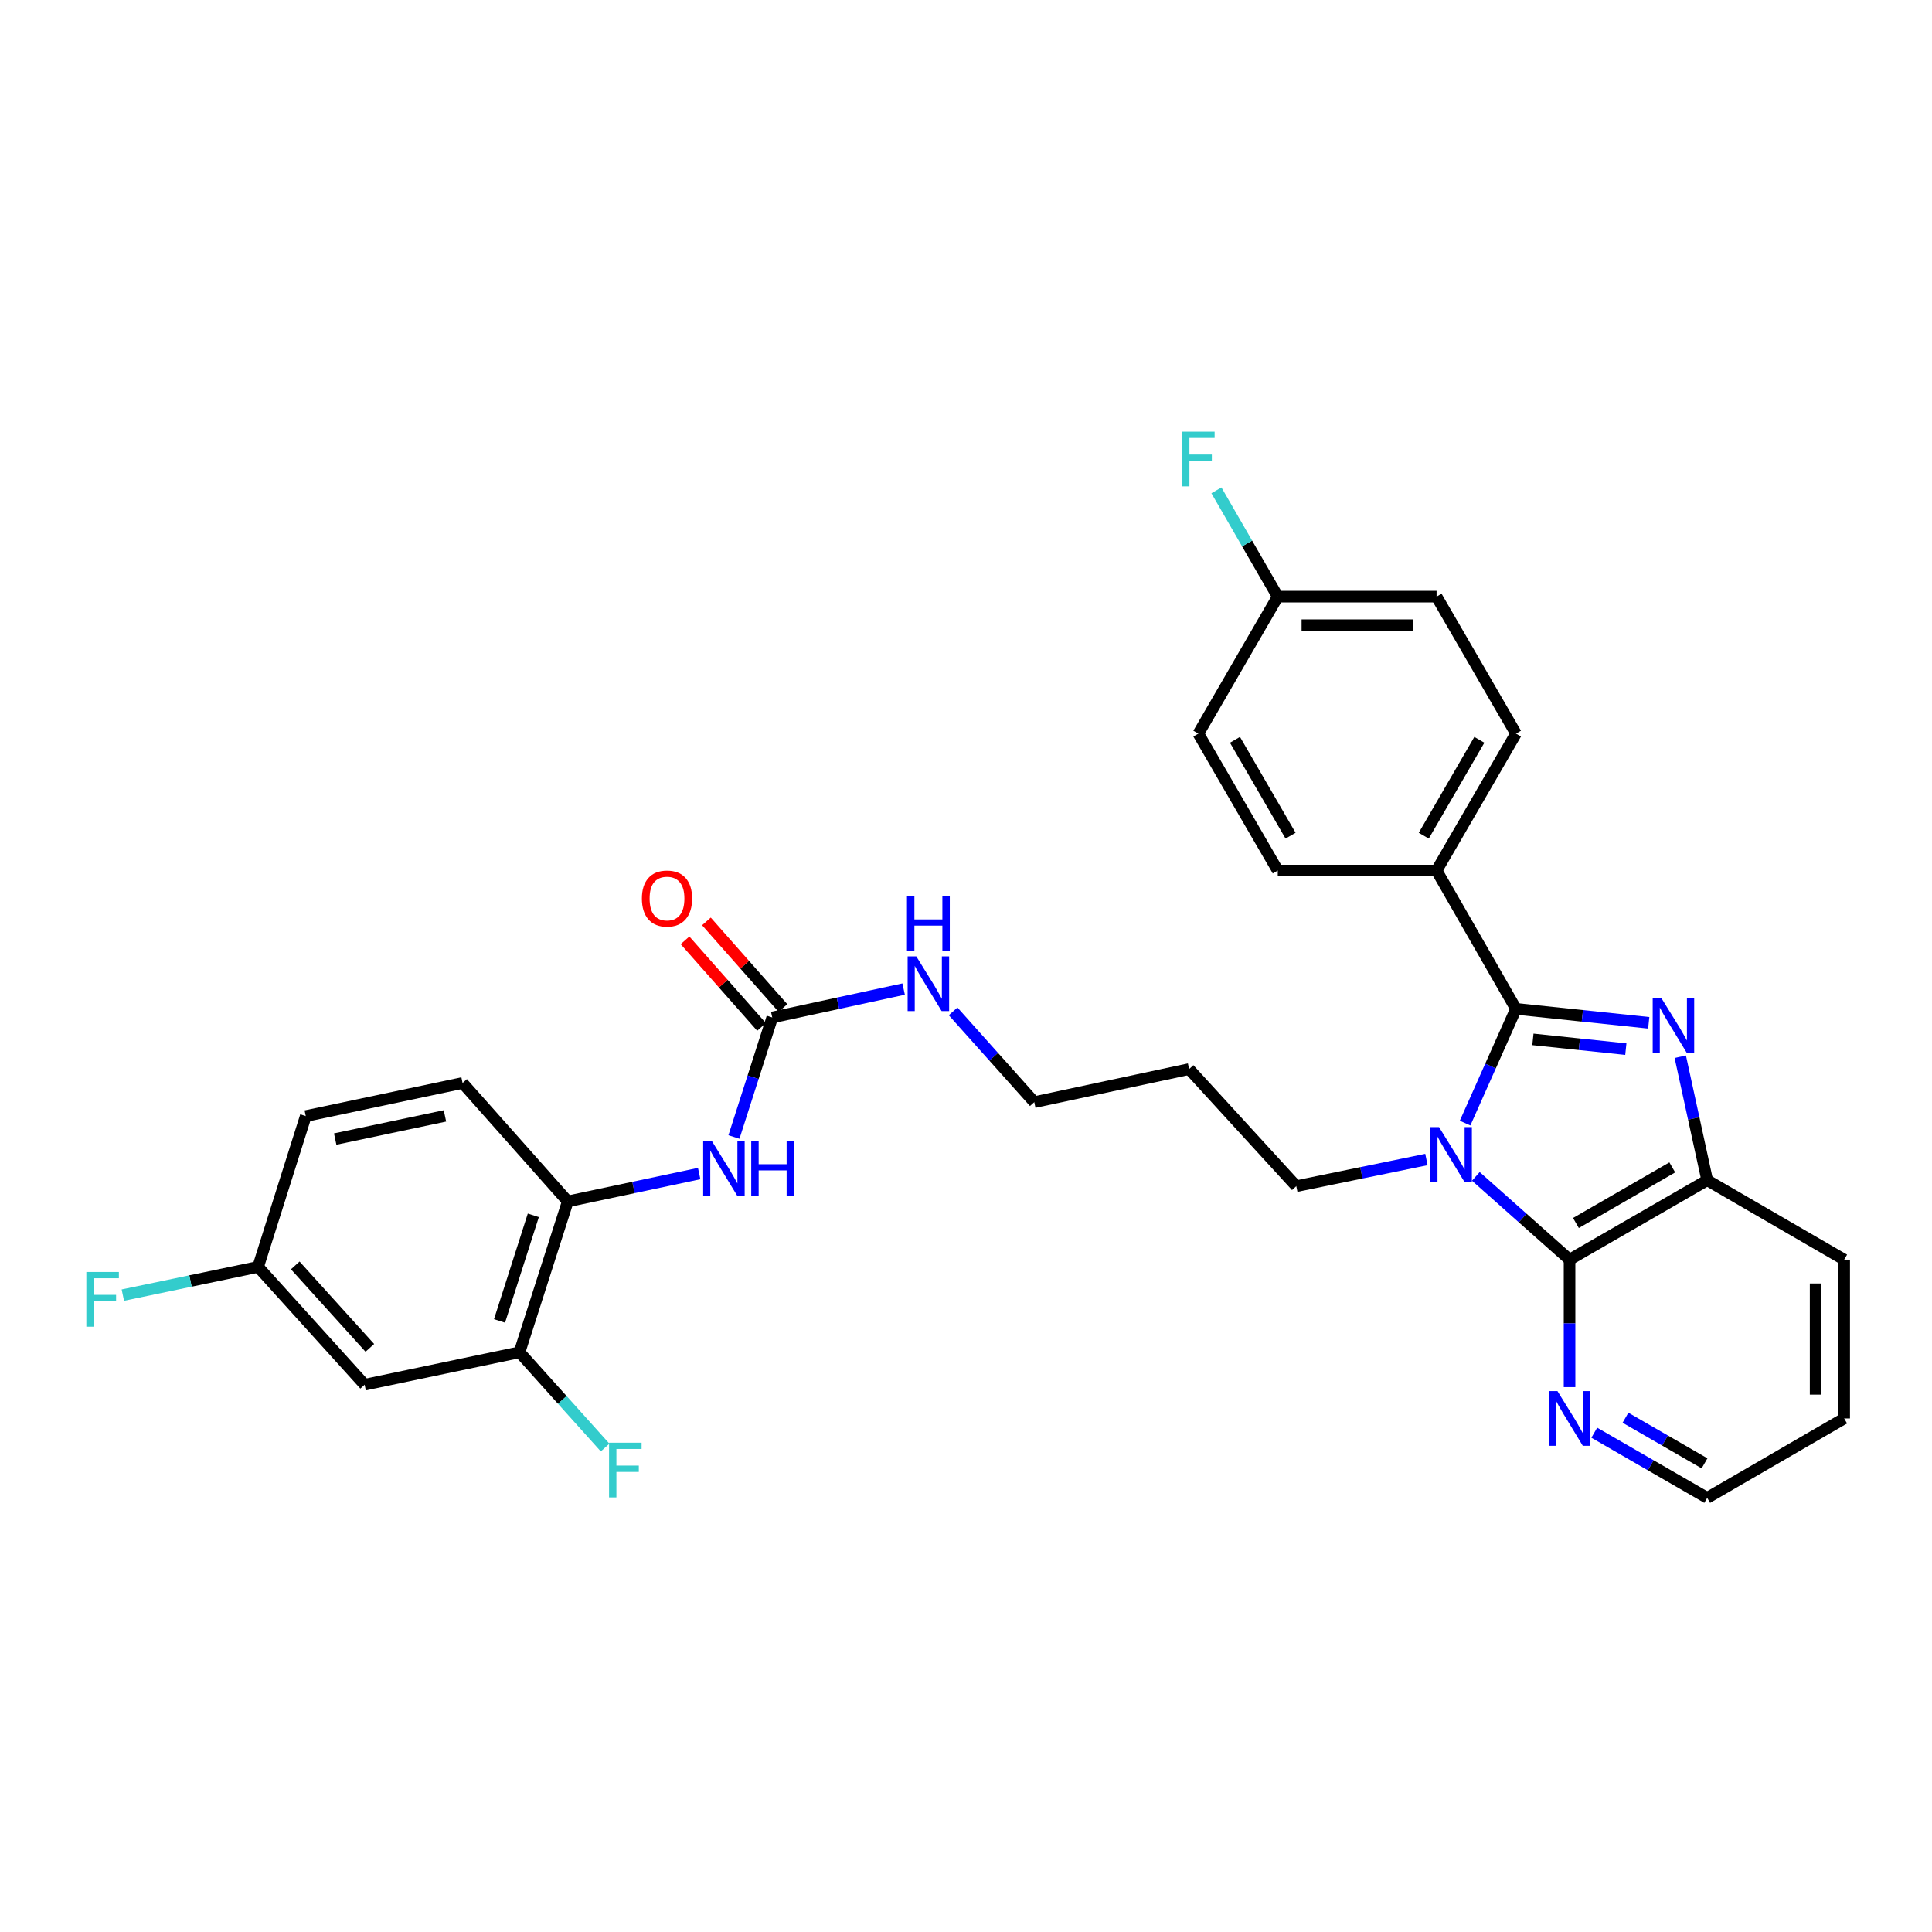<?xml version='1.0' encoding='iso-8859-1'?>
<svg version='1.1' baseProfile='full'
              xmlns='http://www.w3.org/2000/svg'
                      xmlns:rdkit='http://www.rdkit.org/xml'
                      xmlns:xlink='http://www.w3.org/1999/xlink'
                  xml:space='preserve'
width='1000px' height='1000px' viewBox='0 0 1000 1000'>
<!-- END OF HEADER -->
<rect style='opacity:1.0;fill:#FFFFFF;stroke:none' width='1000' height='1000' x='0' y='0'> </rect>
<path class='bond-0' d='M 758.325,581.315 L 771.495,551.749' style='fill:none;fill-rule:evenodd;stroke:#0000FF;stroke-width:6px;stroke-linecap:butt;stroke-linejoin:miter;stroke-opacity:1' />
<path class='bond-0' d='M 771.495,551.749 L 784.665,522.184' style='fill:none;fill-rule:evenodd;stroke:#000000;stroke-width:6px;stroke-linecap:butt;stroke-linejoin:miter;stroke-opacity:1' />
<path class='bond-2' d='M 763.889,608.9 L 788.143,630.446' style='fill:none;fill-rule:evenodd;stroke:#0000FF;stroke-width:6px;stroke-linecap:butt;stroke-linejoin:miter;stroke-opacity:1' />
<path class='bond-2' d='M 788.143,630.446 L 812.397,651.993' style='fill:none;fill-rule:evenodd;stroke:#000000;stroke-width:6px;stroke-linecap:butt;stroke-linejoin:miter;stroke-opacity:1' />
<path class='bond-12' d='M 738.314,600.157 L 704.635,607.058' style='fill:none;fill-rule:evenodd;stroke:#0000FF;stroke-width:6px;stroke-linecap:butt;stroke-linejoin:miter;stroke-opacity:1' />
<path class='bond-12' d='M 704.635,607.058 L 670.956,613.959' style='fill:none;fill-rule:evenodd;stroke:#000000;stroke-width:6px;stroke-linecap:butt;stroke-linejoin:miter;stroke-opacity:1' />
<path class='bond-1' d='M 784.665,522.184 L 819.023,525.792' style='fill:none;fill-rule:evenodd;stroke:#000000;stroke-width:6px;stroke-linecap:butt;stroke-linejoin:miter;stroke-opacity:1' />
<path class='bond-1' d='M 819.023,525.792 L 853.382,529.4' style='fill:none;fill-rule:evenodd;stroke:#0000FF;stroke-width:6px;stroke-linecap:butt;stroke-linejoin:miter;stroke-opacity:1' />
<path class='bond-1' d='M 793.428,537.972 L 817.479,540.498' style='fill:none;fill-rule:evenodd;stroke:#000000;stroke-width:6px;stroke-linecap:butt;stroke-linejoin:miter;stroke-opacity:1' />
<path class='bond-1' d='M 817.479,540.498 L 841.53,543.023' style='fill:none;fill-rule:evenodd;stroke:#0000FF;stroke-width:6px;stroke-linecap:butt;stroke-linejoin:miter;stroke-opacity:1' />
<path class='bond-7' d='M 784.665,522.184 L 743.566,450.6' style='fill:none;fill-rule:evenodd;stroke:#000000;stroke-width:6px;stroke-linecap:butt;stroke-linejoin:miter;stroke-opacity:1' />
<path class='bond-30' d='M 869.705,546.954 L 876.675,578.92' style='fill:none;fill-rule:evenodd;stroke:#0000FF;stroke-width:6px;stroke-linecap:butt;stroke-linejoin:miter;stroke-opacity:1' />
<path class='bond-30' d='M 876.675,578.92 L 883.644,610.886' style='fill:none;fill-rule:evenodd;stroke:#000000;stroke-width:6px;stroke-linecap:butt;stroke-linejoin:miter;stroke-opacity:1' />
<path class='bond-3' d='M 812.397,651.993 L 883.644,610.886' style='fill:none;fill-rule:evenodd;stroke:#000000;stroke-width:6px;stroke-linecap:butt;stroke-linejoin:miter;stroke-opacity:1' />
<path class='bond-3' d='M 815.695,633.019 L 865.567,604.245' style='fill:none;fill-rule:evenodd;stroke:#000000;stroke-width:6px;stroke-linecap:butt;stroke-linejoin:miter;stroke-opacity:1' />
<path class='bond-9' d='M 812.397,651.993 L 812.397,684.984' style='fill:none;fill-rule:evenodd;stroke:#000000;stroke-width:6px;stroke-linecap:butt;stroke-linejoin:miter;stroke-opacity:1' />
<path class='bond-9' d='M 812.397,684.984 L 812.397,717.975' style='fill:none;fill-rule:evenodd;stroke:#0000FF;stroke-width:6px;stroke-linecap:butt;stroke-linejoin:miter;stroke-opacity:1' />
<path class='bond-26' d='M 883.644,610.886 L 954.545,651.993' style='fill:none;fill-rule:evenodd;stroke:#000000;stroke-width:6px;stroke-linecap:butt;stroke-linejoin:miter;stroke-opacity:1' />
<path class='bond-4' d='M 399.713,526.636 L 433.718,519.288' style='fill:none;fill-rule:evenodd;stroke:#000000;stroke-width:6px;stroke-linecap:butt;stroke-linejoin:miter;stroke-opacity:1' />
<path class='bond-4' d='M 433.718,519.288 L 467.723,511.939' style='fill:none;fill-rule:evenodd;stroke:#0000FF;stroke-width:6px;stroke-linecap:butt;stroke-linejoin:miter;stroke-opacity:1' />
<path class='bond-5' d='M 399.713,526.636 L 389.803,557.572' style='fill:none;fill-rule:evenodd;stroke:#000000;stroke-width:6px;stroke-linecap:butt;stroke-linejoin:miter;stroke-opacity:1' />
<path class='bond-5' d='M 389.803,557.572 L 379.892,588.507' style='fill:none;fill-rule:evenodd;stroke:#0000FF;stroke-width:6px;stroke-linecap:butt;stroke-linejoin:miter;stroke-opacity:1' />
<path class='bond-11' d='M 405.253,521.74 L 385.448,499.331' style='fill:none;fill-rule:evenodd;stroke:#000000;stroke-width:6px;stroke-linecap:butt;stroke-linejoin:miter;stroke-opacity:1' />
<path class='bond-11' d='M 385.448,499.331 L 365.643,476.921' style='fill:none;fill-rule:evenodd;stroke:#FF0000;stroke-width:6px;stroke-linecap:butt;stroke-linejoin:miter;stroke-opacity:1' />
<path class='bond-11' d='M 394.173,531.532 L 374.368,509.123' style='fill:none;fill-rule:evenodd;stroke:#000000;stroke-width:6px;stroke-linecap:butt;stroke-linejoin:miter;stroke-opacity:1' />
<path class='bond-11' d='M 374.368,509.123 L 354.564,486.713' style='fill:none;fill-rule:evenodd;stroke:#FF0000;stroke-width:6px;stroke-linecap:butt;stroke-linejoin:miter;stroke-opacity:1' />
<path class='bond-6' d='M 361.894,607.431 L 327.884,614.638' style='fill:none;fill-rule:evenodd;stroke:#0000FF;stroke-width:6px;stroke-linecap:butt;stroke-linejoin:miter;stroke-opacity:1' />
<path class='bond-6' d='M 327.884,614.638 L 293.875,621.845' style='fill:none;fill-rule:evenodd;stroke:#000000;stroke-width:6px;stroke-linecap:butt;stroke-linejoin:miter;stroke-opacity:1' />
<path class='bond-8' d='M 293.875,621.845 L 268.893,699.934' style='fill:none;fill-rule:evenodd;stroke:#000000;stroke-width:6px;stroke-linecap:butt;stroke-linejoin:miter;stroke-opacity:1' />
<path class='bond-8' d='M 276.044,629.053 L 258.557,683.715' style='fill:none;fill-rule:evenodd;stroke:#000000;stroke-width:6px;stroke-linecap:butt;stroke-linejoin:miter;stroke-opacity:1' />
<path class='bond-13' d='M 293.875,621.845 L 239.427,560.546' style='fill:none;fill-rule:evenodd;stroke:#000000;stroke-width:6px;stroke-linecap:butt;stroke-linejoin:miter;stroke-opacity:1' />
<path class='bond-15' d='M 743.566,450.6 L 784.665,379.715' style='fill:none;fill-rule:evenodd;stroke:#000000;stroke-width:6px;stroke-linecap:butt;stroke-linejoin:miter;stroke-opacity:1' />
<path class='bond-15' d='M 736.939,432.551 L 765.708,382.931' style='fill:none;fill-rule:evenodd;stroke:#000000;stroke-width:6px;stroke-linecap:butt;stroke-linejoin:miter;stroke-opacity:1' />
<path class='bond-16' d='M 743.566,450.6 L 661.369,450.6' style='fill:none;fill-rule:evenodd;stroke:#000000;stroke-width:6px;stroke-linecap:butt;stroke-linejoin:miter;stroke-opacity:1' />
<path class='bond-10' d='M 268.893,699.934 L 188.734,716.725' style='fill:none;fill-rule:evenodd;stroke:#000000;stroke-width:6px;stroke-linecap:butt;stroke-linejoin:miter;stroke-opacity:1' />
<path class='bond-18' d='M 268.893,699.934 L 291.047,724.593' style='fill:none;fill-rule:evenodd;stroke:#000000;stroke-width:6px;stroke-linecap:butt;stroke-linejoin:miter;stroke-opacity:1' />
<path class='bond-18' d='M 291.047,724.593 L 313.2,749.251' style='fill:none;fill-rule:evenodd;stroke:#33CCCC;stroke-width:6px;stroke-linecap:butt;stroke-linejoin:miter;stroke-opacity:1' />
<path class='bond-27' d='M 825.194,741.571 L 854.419,758.43' style='fill:none;fill-rule:evenodd;stroke:#0000FF;stroke-width:6px;stroke-linecap:butt;stroke-linejoin:miter;stroke-opacity:1' />
<path class='bond-27' d='M 854.419,758.43 L 883.644,775.288' style='fill:none;fill-rule:evenodd;stroke:#000000;stroke-width:6px;stroke-linecap:butt;stroke-linejoin:miter;stroke-opacity:1' />
<path class='bond-27' d='M 841.35,733.82 L 861.807,745.621' style='fill:none;fill-rule:evenodd;stroke:#0000FF;stroke-width:6px;stroke-linecap:butt;stroke-linejoin:miter;stroke-opacity:1' />
<path class='bond-27' d='M 861.807,745.621 L 882.265,757.422' style='fill:none;fill-rule:evenodd;stroke:#000000;stroke-width:6px;stroke-linecap:butt;stroke-linejoin:miter;stroke-opacity:1' />
<path class='bond-33' d='M 188.734,716.725 L 133.588,655.747' style='fill:none;fill-rule:evenodd;stroke:#000000;stroke-width:6px;stroke-linecap:butt;stroke-linejoin:miter;stroke-opacity:1' />
<path class='bond-33' d='M 191.429,697.66 L 152.827,654.976' style='fill:none;fill-rule:evenodd;stroke:#000000;stroke-width:6px;stroke-linecap:butt;stroke-linejoin:miter;stroke-opacity:1' />
<path class='bond-25' d='M 670.956,613.959 L 615.482,553.35' style='fill:none;fill-rule:evenodd;stroke:#000000;stroke-width:6px;stroke-linecap:butt;stroke-linejoin:miter;stroke-opacity:1' />
<path class='bond-20' d='M 239.427,560.546 L 158.266,577.674' style='fill:none;fill-rule:evenodd;stroke:#000000;stroke-width:6px;stroke-linecap:butt;stroke-linejoin:miter;stroke-opacity:1' />
<path class='bond-20' d='M 230.306,577.583 L 173.493,589.573' style='fill:none;fill-rule:evenodd;stroke:#000000;stroke-width:6px;stroke-linecap:butt;stroke-linejoin:miter;stroke-opacity:1' />
<path class='bond-14' d='M 493.326,523.482 L 514.332,546.976' style='fill:none;fill-rule:evenodd;stroke:#0000FF;stroke-width:6px;stroke-linecap:butt;stroke-linejoin:miter;stroke-opacity:1' />
<path class='bond-14' d='M 514.332,546.976 L 535.339,570.47' style='fill:none;fill-rule:evenodd;stroke:#000000;stroke-width:6px;stroke-linecap:butt;stroke-linejoin:miter;stroke-opacity:1' />
<path class='bond-21' d='M 784.665,379.715 L 743.566,308.814' style='fill:none;fill-rule:evenodd;stroke:#000000;stroke-width:6px;stroke-linecap:butt;stroke-linejoin:miter;stroke-opacity:1' />
<path class='bond-22' d='M 661.369,450.6 L 620.263,379.715' style='fill:none;fill-rule:evenodd;stroke:#000000;stroke-width:6px;stroke-linecap:butt;stroke-linejoin:miter;stroke-opacity:1' />
<path class='bond-22' d='M 667.995,432.55 L 639.22,382.93' style='fill:none;fill-rule:evenodd;stroke:#000000;stroke-width:6px;stroke-linecap:butt;stroke-linejoin:miter;stroke-opacity:1' />
<path class='bond-17' d='M 133.588,655.747 L 158.266,577.674' style='fill:none;fill-rule:evenodd;stroke:#000000;stroke-width:6px;stroke-linecap:butt;stroke-linejoin:miter;stroke-opacity:1' />
<path class='bond-23' d='M 133.588,655.747 L 98.586,663.05' style='fill:none;fill-rule:evenodd;stroke:#000000;stroke-width:6px;stroke-linecap:butt;stroke-linejoin:miter;stroke-opacity:1' />
<path class='bond-23' d='M 98.586,663.05 L 63.584,670.353' style='fill:none;fill-rule:evenodd;stroke:#33CCCC;stroke-width:6px;stroke-linecap:butt;stroke-linejoin:miter;stroke-opacity:1' />
<path class='bond-19' d='M 661.369,308.814 L 620.263,379.715' style='fill:none;fill-rule:evenodd;stroke:#000000;stroke-width:6px;stroke-linecap:butt;stroke-linejoin:miter;stroke-opacity:1' />
<path class='bond-24' d='M 661.369,308.814 L 645.495,281.307' style='fill:none;fill-rule:evenodd;stroke:#000000;stroke-width:6px;stroke-linecap:butt;stroke-linejoin:miter;stroke-opacity:1' />
<path class='bond-24' d='M 645.495,281.307 L 629.621,253.8' style='fill:none;fill-rule:evenodd;stroke:#33CCCC;stroke-width:6px;stroke-linecap:butt;stroke-linejoin:miter;stroke-opacity:1' />
<path class='bond-32' d='M 661.369,308.814 L 743.566,308.814' style='fill:none;fill-rule:evenodd;stroke:#000000;stroke-width:6px;stroke-linecap:butt;stroke-linejoin:miter;stroke-opacity:1' />
<path class='bond-32' d='M 673.699,323.6 L 731.237,323.6' style='fill:none;fill-rule:evenodd;stroke:#000000;stroke-width:6px;stroke-linecap:butt;stroke-linejoin:miter;stroke-opacity:1' />
<path class='bond-28' d='M 615.482,553.35 L 535.339,570.47' style='fill:none;fill-rule:evenodd;stroke:#000000;stroke-width:6px;stroke-linecap:butt;stroke-linejoin:miter;stroke-opacity:1' />
<path class='bond-31' d='M 954.545,651.993 L 954.545,734.19' style='fill:none;fill-rule:evenodd;stroke:#000000;stroke-width:6px;stroke-linecap:butt;stroke-linejoin:miter;stroke-opacity:1' />
<path class='bond-31' d='M 939.759,664.323 L 939.759,721.86' style='fill:none;fill-rule:evenodd;stroke:#000000;stroke-width:6px;stroke-linecap:butt;stroke-linejoin:miter;stroke-opacity:1' />
<path class='bond-29' d='M 883.644,775.288 L 954.545,734.19' style='fill:none;fill-rule:evenodd;stroke:#000000;stroke-width:6px;stroke-linecap:butt;stroke-linejoin:miter;stroke-opacity:1' />
<path  class='atom-0' d='M 744.839 583.377
L 754.119 598.377
Q 755.039 599.857, 756.519 602.537
Q 757.999 605.217, 758.079 605.377
L 758.079 583.377
L 761.839 583.377
L 761.839 611.697
L 757.959 611.697
L 747.999 595.297
Q 746.839 593.377, 745.599 591.177
Q 744.399 588.977, 744.039 588.297
L 744.039 611.697
L 740.359 611.697
L 740.359 583.377
L 744.839 583.377
' fill='#0000FF'/>
<path  class='atom-2' d='M 859.911 516.583
L 869.191 531.583
Q 870.111 533.063, 871.591 535.743
Q 873.071 538.423, 873.151 538.583
L 873.151 516.583
L 876.911 516.583
L 876.911 544.903
L 873.031 544.903
L 863.071 528.503
Q 861.911 526.583, 860.671 524.383
Q 859.471 522.183, 859.111 521.503
L 859.111 544.903
L 855.431 544.903
L 855.431 516.583
L 859.911 516.583
' fill='#0000FF'/>
<path  class='atom-6' d='M 368.439 590.557
L 377.719 605.557
Q 378.639 607.037, 380.119 609.717
Q 381.599 612.397, 381.679 612.557
L 381.679 590.557
L 385.439 590.557
L 385.439 618.877
L 381.559 618.877
L 371.599 602.477
Q 370.439 600.557, 369.199 598.357
Q 367.999 596.157, 367.639 595.477
L 367.639 618.877
L 363.959 618.877
L 363.959 590.557
L 368.439 590.557
' fill='#0000FF'/>
<path  class='atom-6' d='M 388.839 590.557
L 392.679 590.557
L 392.679 602.597
L 407.159 602.597
L 407.159 590.557
L 410.999 590.557
L 410.999 618.877
L 407.159 618.877
L 407.159 605.797
L 392.679 605.797
L 392.679 618.877
L 388.839 618.877
L 388.839 590.557
' fill='#0000FF'/>
<path  class='atom-10' d='M 806.137 720.03
L 815.417 735.03
Q 816.337 736.51, 817.817 739.19
Q 819.297 741.87, 819.377 742.03
L 819.377 720.03
L 823.137 720.03
L 823.137 748.35
L 819.257 748.35
L 809.297 731.95
Q 808.137 730.03, 806.897 727.83
Q 805.697 725.63, 805.337 724.95
L 805.337 748.35
L 801.657 748.35
L 801.657 720.03
L 806.137 720.03
' fill='#0000FF'/>
<path  class='atom-12' d='M 332.241 465.081
Q 332.241 458.281, 335.601 454.481
Q 338.961 450.681, 345.241 450.681
Q 351.521 450.681, 354.881 454.481
Q 358.241 458.281, 358.241 465.081
Q 358.241 471.961, 354.841 475.881
Q 351.441 479.761, 345.241 479.761
Q 339.001 479.761, 335.601 475.881
Q 332.241 472.001, 332.241 465.081
M 345.241 476.561
Q 349.561 476.561, 351.881 473.681
Q 354.241 470.761, 354.241 465.081
Q 354.241 459.521, 351.881 456.721
Q 349.561 453.881, 345.241 453.881
Q 340.921 453.881, 338.561 456.681
Q 336.241 459.481, 336.241 465.081
Q 336.241 470.801, 338.561 473.681
Q 340.921 476.561, 345.241 476.561
' fill='#FF0000'/>
<path  class='atom-15' d='M 474.27 495.011
L 483.55 510.011
Q 484.47 511.491, 485.95 514.171
Q 487.43 516.851, 487.51 517.011
L 487.51 495.011
L 491.27 495.011
L 491.27 523.331
L 487.39 523.331
L 477.43 506.931
Q 476.27 505.011, 475.03 502.811
Q 473.83 500.611, 473.47 499.931
L 473.47 523.331
L 469.79 523.331
L 469.79 495.011
L 474.27 495.011
' fill='#0000FF'/>
<path  class='atom-15' d='M 469.45 463.859
L 473.29 463.859
L 473.29 475.899
L 487.77 475.899
L 487.77 463.859
L 491.61 463.859
L 491.61 492.179
L 487.77 492.179
L 487.77 479.099
L 473.29 479.099
L 473.29 492.179
L 469.45 492.179
L 469.45 463.859
' fill='#0000FF'/>
<path  class='atom-19' d='M 315.249 746.744
L 332.089 746.744
L 332.089 749.984
L 319.049 749.984
L 319.049 758.584
L 330.649 758.584
L 330.649 761.864
L 319.049 761.864
L 319.049 775.064
L 315.249 775.064
L 315.249 746.744
' fill='#33CCCC'/>
<path  class='atom-24' d='M 44.689 658.378
L 61.529 658.378
L 61.529 661.618
L 48.489 661.618
L 48.489 670.218
L 60.089 670.218
L 60.089 673.498
L 48.489 673.498
L 48.489 686.698
L 44.689 686.698
L 44.689 658.378
' fill='#33CCCC'/>
<path  class='atom-25' d='M 611.843 223.424
L 628.683 223.424
L 628.683 226.664
L 615.643 226.664
L 615.643 235.264
L 627.243 235.264
L 627.243 238.544
L 615.643 238.544
L 615.643 251.744
L 611.843 251.744
L 611.843 223.424
' fill='#33CCCC'/>
</svg>
